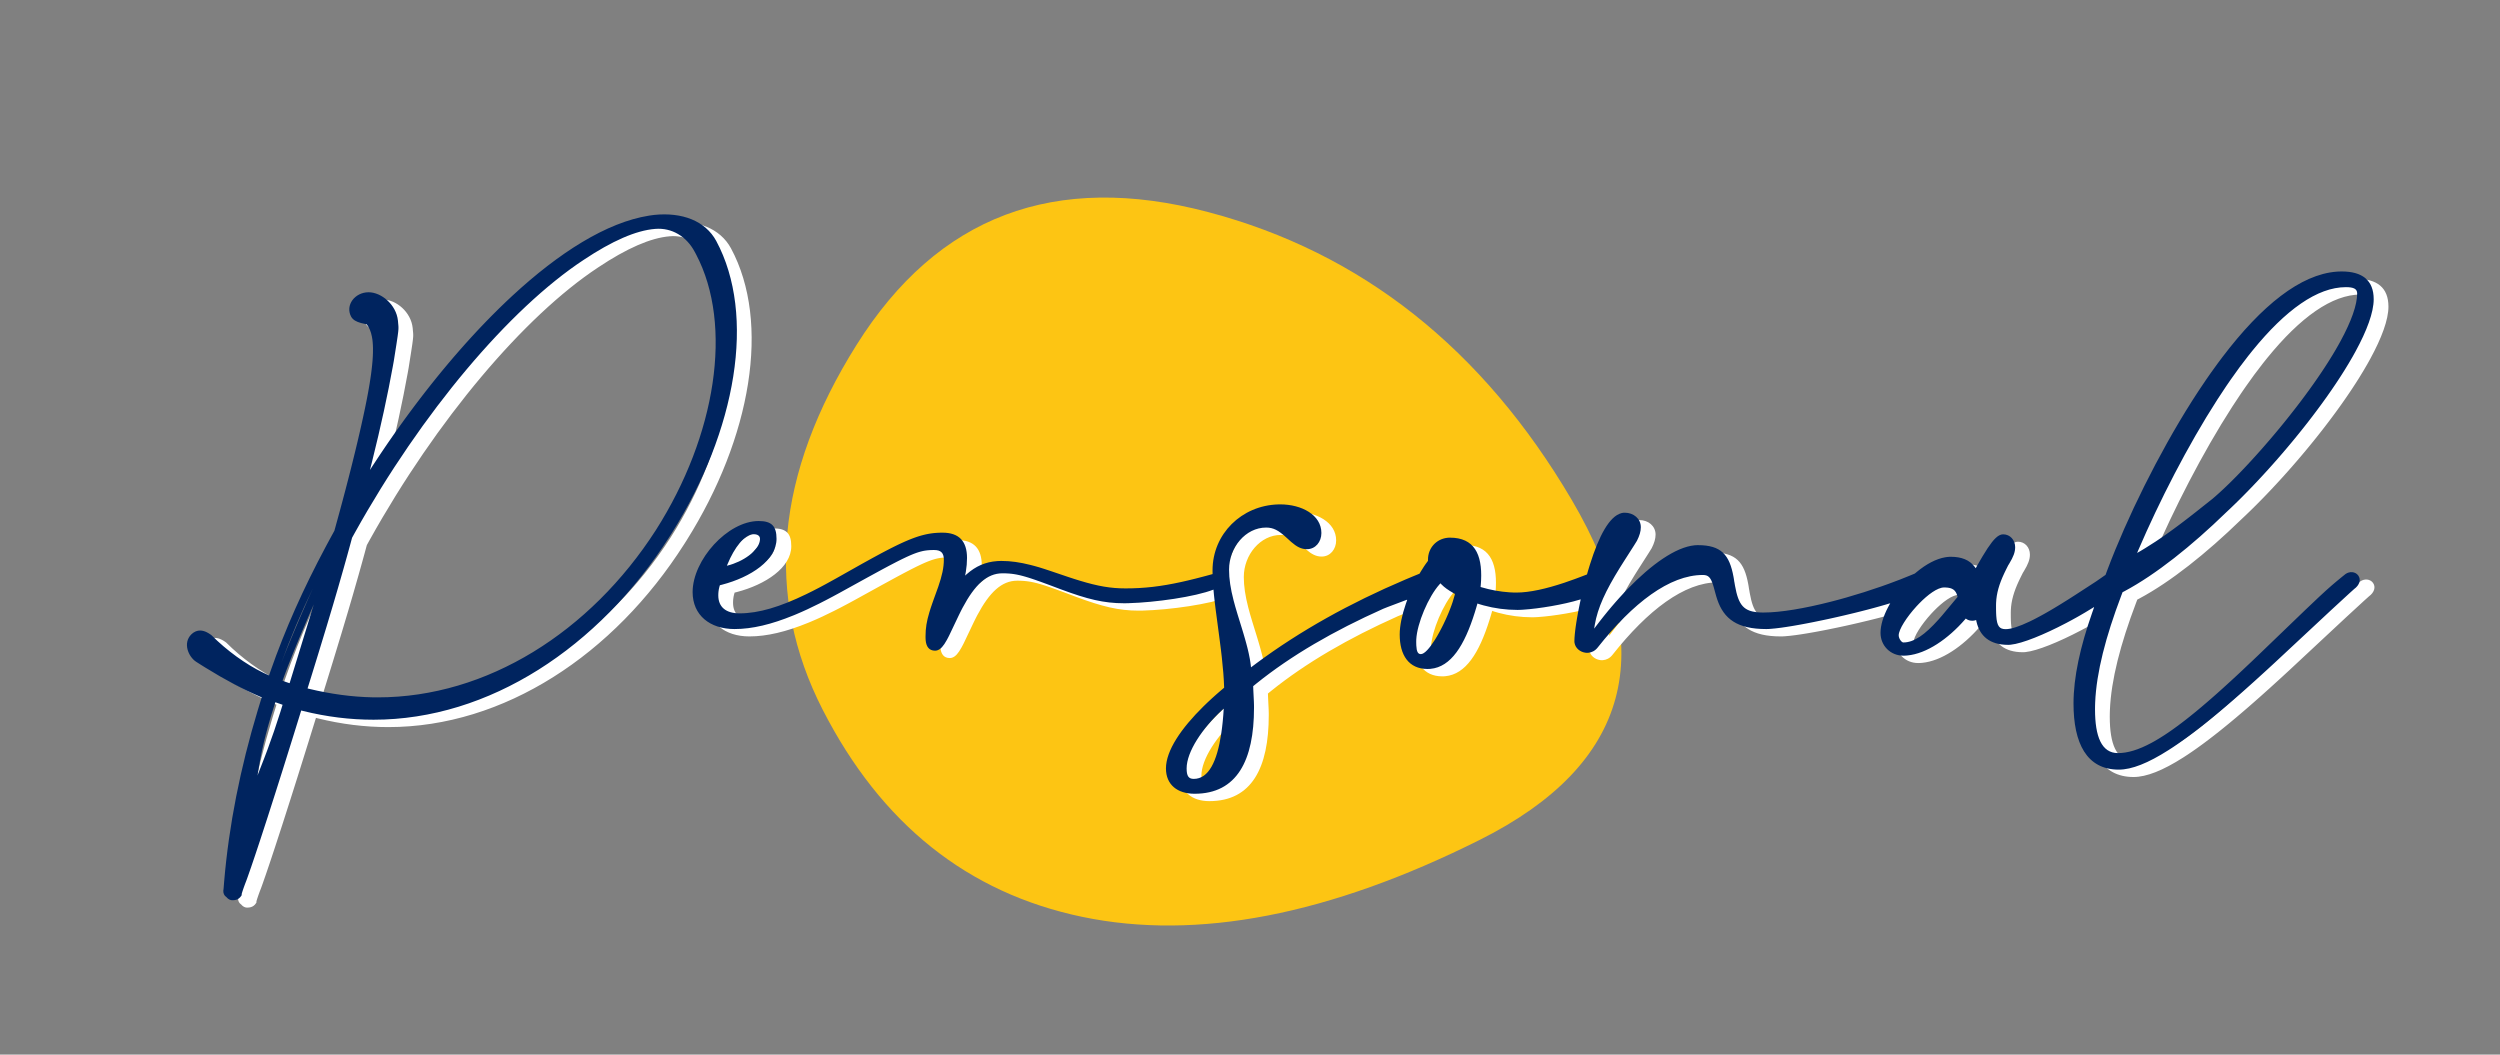 <?xml version="1.0" encoding="UTF-8"?>
<svg width="339px" height="143px" viewBox="0 0 339 143" version="1.1" xmlns="http://www.w3.org/2000/svg" xmlns:xlink="http://www.w3.org/1999/xlink">
    <rect x="0" y="0" width="339" height="143" fill="#808080" stroke="none"/>
    <title>badge-personal</title>
    <g id="badge-personal" stroke="none" stroke-width="1" fill="none" fill-rule="evenodd">
        <path d="M111.555,96.234 C119.477,111.717 131.21,121.081 146.754,124.326 C162.298,127.57 180.264,124.091 200.653,113.888 C221.041,103.684 225.199,88.318 213.127,67.789 C201.055,47.26 184.621,34.25 163.825,28.757 C143.029,23.265 127.138,29.267 116.152,46.764 C105.166,64.261 103.633,80.751 111.555,96.234 Z" id="blob-" fill="#FDC513" fill-rule="nonzero"></path>
        <path d="M90.734,30.142 C94.489,29.754 97.644,30.945 99.122,33.674 C104.543,43.757 101.869,59.342 93.092,73.292 L92.787,73.772 C83.215,88.813 68.311,98.594 52.659,98.594 C49.476,98.594 46.294,98.2 43.112,97.412 L42.844,97.343 L41.873,100.477 L40.378,105.255 L39.376,108.419 L38.264,111.891 L37.267,114.951 L36.606,116.943 L36.072,118.518 L35.614,119.831 L35.414,120.388 L35.223,120.883 L35.055,121.345 L34.919,121.743 L34.85,121.956 L34.786,122.172 L34.773,122.233 L34.773,122.384 L34.689,122.51 C34.519,122.765 34.29,122.928 34.022,123.008 C33.845,123.061 33.713,123.072 33.483,123.072 C33.258,123.072 33.014,122.959 32.823,122.777 L32.732,122.68 L32.706,122.644 L32.671,122.625 C32.409,122.454 32.249,122.106 32.283,121.743 L32.302,121.621 L32.311,121.586 L32.391,120.582 C33.041,112.898 34.577,105.186 36.948,97.323 L37.292,96.199 L37.493,95.559 L37.372,95.509 C34.992,94.498 32.531,93.188 29.84,91.521 L29.215,91.13 L28.581,90.727 C27.542,90.034 26.764,88.202 27.941,87.024 C28.111,86.854 28.296,86.725 28.495,86.638 C29.085,86.38 29.663,86.504 30.254,86.85 L30.355,86.912 L30.553,87.044 L30.678,87.137 C32.764,89.223 35.324,91.083 37.726,92.239 L38.174,92.447 L38.483,92.581 L38.664,92.058 C40.679,86.29 43.121,80.838 46.214,75.05 L46.802,73.96 L47.343,72.973 L48.003,70.569 L48.439,68.954 L48.856,67.379 L49.254,65.847 L49.633,64.357 C49.694,64.113 49.755,63.87 49.815,63.629 L50.166,62.204 L50.497,60.823 L50.808,59.486 C50.858,59.267 50.907,59.05 50.956,58.834 L51.237,57.565 L51.493,56.369 L51.736,55.16 L51.881,54.401 L52.011,53.677 L52.127,52.988 L52.229,52.333 L52.318,51.711 L52.393,51.122 L52.455,50.563 L52.504,50.035 C52.511,49.949 52.518,49.865 52.524,49.782 L52.554,49.297 L52.572,48.841 C52.578,48.619 52.579,48.408 52.576,48.206 L52.563,47.816 L52.539,47.45 L52.504,47.108 C52.497,47.053 52.489,46.999 52.481,46.946 L52.429,46.638 C52.294,45.945 52.069,45.428 51.767,45.034 L51.713,44.968 L51.323,44.886 L51.015,44.816 L50.937,44.796 C50.32,44.627 49.882,44.39 49.626,43.964 C48.767,42.389 50.125,40.63 51.982,40.63 C53.702,40.63 55.737,42.301 55.961,44.482 L55.993,44.861 L56.019,45.139 L56.027,45.264 L56.031,45.364 L56.031,45.522 L56.023,45.7 L55.997,45.99 L55.92,46.595 L55.758,47.675 L55.409,49.893 L55.282,50.606 C54.592,54.435 53.627,58.894 52.459,63.566 L52.164,64.728 L52.528,64.167 L53.212,63.126 C53.326,62.953 53.441,62.78 53.557,62.607 L54.253,61.574 C54.37,61.403 54.487,61.232 54.605,61.061 L55.314,60.038 C55.432,59.868 55.551,59.698 55.671,59.529 L56.391,58.518 C56.512,58.35 56.633,58.182 56.754,58.015 L57.485,57.016 L58.222,56.026 L58.966,55.046 L59.715,54.076 L60.471,53.116 L61.231,52.169 C61.485,51.854 61.741,51.542 61.997,51.232 L62.767,50.309 L63.541,49.398 C63.8,49.097 64.059,48.798 64.32,48.502 L65.101,47.619 C65.363,47.327 65.624,47.038 65.887,46.751 L66.675,45.898 C66.806,45.757 66.938,45.617 67.07,45.478 L67.862,44.649 L68.656,43.837 C69.318,43.167 69.982,42.516 70.647,41.884 L71.446,41.135 C77.837,35.219 84.28,31.154 89.996,30.242 L90.353,30.19 L90.734,30.142 Z M319.538,37.81 C322.307,37.81 323.873,38.984 323.873,41.581 C323.873,43.363 322.946,45.835 321.412,48.65 L321.017,49.361 C320.677,49.959 320.311,50.57 319.924,51.192 L319.448,51.944 L318.952,52.704 C318.868,52.831 318.783,52.959 318.697,53.087 L318.173,53.858 L317.631,54.635 C317.54,54.765 317.447,54.895 317.354,55.025 L316.789,55.809 L316.208,56.595 L315.614,57.383 L315.008,58.172 L314.39,58.959 L313.762,59.745 L313.125,60.528 C313.018,60.658 312.911,60.788 312.803,60.917 L312.154,61.693 L311.499,62.462 L310.839,63.225 L310.174,63.978 L309.507,64.722 L308.837,65.454 L308.167,66.175 L307.497,66.882 L306.829,67.575 L306.163,68.251 L305.501,68.911 C305.391,69.02 305.281,69.127 305.172,69.234 L304.517,69.866 C304.3,70.074 304.084,70.278 303.869,70.478 C299.171,75.042 294.325,78.903 290.099,81.158 L289.819,81.303 L289.64,81.773 C287.532,87.341 286.271,92.182 286.104,96.277 L286.09,96.729 L286.085,97.191 C286.085,100.879 286.972,103.121 289.195,103.121 C290.516,103.121 292.004,102.667 293.755,101.724 L294.238,101.454 C294.647,101.22 295.07,100.959 295.508,100.674 L296.04,100.318 L296.588,99.938 C296.773,99.807 296.96,99.671 297.15,99.532 L297.729,99.101 C297.924,98.953 298.122,98.801 298.323,98.645 L298.935,98.163 L299.563,97.656 C299.669,97.569 299.776,97.481 299.883,97.392 L300.538,96.846 L301.21,96.273 L301.901,95.674 L302.611,95.049 L303.34,94.397 L304.471,93.369 L305.25,92.65 L306.05,91.904 L307.291,90.734 L308.144,89.919 L314.59,83.716 L316.459,81.945 L317.413,81.066 L318.206,80.364 L318.806,79.854 L319.484,79.296 L320.037,78.849 C320.622,78.432 321.391,78.511 321.774,79.03 C322.193,79.6 321.946,80.349 321.224,80.871 L320.559,81.47 L318.094,83.739 L310.462,90.855 L309.344,91.884 L307.781,93.306 L306.476,94.474 L305.631,95.22 L304.805,95.94 L303.999,96.634 L303.211,97.302 L302.443,97.943 C302.316,98.047 302.19,98.151 302.065,98.254 L301.325,98.855 C301.203,98.953 301.082,99.05 300.962,99.146 L300.249,99.709 L299.553,100.244 L298.876,100.754 C298.765,100.836 298.654,100.918 298.544,100.998 L297.893,101.468 L297.26,101.911 L296.644,102.328 L296.044,102.718 C293.285,104.475 291.072,105.362 289.308,105.362 C284.938,105.362 283.168,101.76 283.168,96.402 C283.168,92.814 284.075,88.726 285.702,84.074 L285.963,83.338 L285.928,83.363 L285.945,83.318 L285.804,83.406 C285.454,83.625 285.096,83.842 284.732,84.057 L284.001,84.482 C283.878,84.553 283.755,84.622 283.631,84.692 L282.888,85.102 L282.142,85.5 C279.162,87.062 276.238,88.26 274.647,88.423 L274.466,88.437 L274.305,88.442 C271.786,88.442 270.46,87.23 270.013,85.309 L269.97,85.108 L269.963,85.071 L269.904,85.095 L269.756,85.136 L269.606,85.162 L269.455,85.171 C269.184,85.171 268.959,85.117 268.762,85.009 L268.647,84.938 L268.563,84.873 L268.47,84.983 C266.155,87.648 263.255,89.633 260.639,89.882 L260.36,89.902 L260.092,89.908 C258.35,89.908 256.998,88.556 256.998,86.814 C256.998,85.799 257.364,84.597 258.015,83.351 L258.183,83.038 L258.319,82.801 L258.179,82.848 L258.185,82.837 L257.74,82.971 L256.939,83.202 L256.099,83.435 L255.226,83.668 L254.327,83.899 L253.409,84.128 L252.007,84.463 L251.067,84.679 L250.13,84.888 L249.201,85.087 L247.84,85.367 L246.963,85.538 L246.118,85.696 L245.311,85.838 C245.18,85.86 245.051,85.882 244.924,85.903 L244.186,86.02 L243.503,86.119 C242.958,86.192 242.476,86.246 242.075,86.274 L241.855,86.288 L241.653,86.296 L241.48,86.299 C237.587,86.299 235.753,84.934 234.859,82.293 C234.809,82.144 234.761,81.992 234.712,81.826 L234.558,81.271 L234.4,80.688 L234.288,80.313 C233.954,79.272 233.633,78.967 232.908,78.967 C228.407,78.967 223.452,82.725 218.634,88.818 C218.273,89.269 217.812,89.483 217.354,89.518 L217.202,89.522 L217.078,89.516 L217.067,89.534 L217.066,89.515 L216.951,89.502 C216.253,89.397 215.64,88.894 215.512,88.209 L215.493,88.07 L215.488,87.942 C215.488,87.68 215.507,87.351 215.545,86.969 L215.598,86.487 L215.667,85.959 L215.752,85.39 L215.851,84.787 L215.964,84.154 L216.09,83.496 L216.228,82.82 L216.301,82.476 L216.335,82.32 L216.321,82.326 L216.334,82.27 L216.187,82.317 C213.999,82.989 210.667,83.535 208.561,83.672 L208.181,83.693 L207.868,83.703 L207.753,83.704 C206.216,83.704 204.641,83.494 203.17,83.091 L202.684,82.95 L202.34,82.838 L202.188,83.369 L201.984,84.041 C200.573,88.553 198.748,91.436 195.982,91.694 L195.778,91.708 L195.571,91.713 C193.027,91.713 191.799,89.837 191.799,87.039 C191.799,85.873 192.1,84.425 192.629,82.885 L192.765,82.499 L192.824,82.339 L192.772,82.363 L192.791,82.319 L190.137,83.322 L189.57,83.548 C182.838,86.554 177.071,89.895 172.337,93.713 L171.932,94.043 L171.946,94.48 L172.028,96.163 L172.042,96.652 L172.044,96.966 C172.044,104.111 169.739,108.633 163.987,108.633 C161.653,108.633 160.103,107.407 160.103,105.2 C160.103,102.778 162.172,99.755 165.198,96.777 L165.758,96.236 C165.948,96.056 166.141,95.876 166.338,95.697 L166.936,95.16 L167.55,94.627 L167.992,94.255 L167.989,94.136 C167.951,92.941 167.848,91.649 167.675,90.106 L167.556,89.089 L167.325,87.294 L166.827,83.535 L166.703,82.51 L166.611,81.646 L166.556,81.052 L166.548,80.951 C164.039,81.932 158.668,82.691 155.03,82.792 L154.647,82.8 L154.399,82.802 C151.677,82.802 149.436,82.247 145.85,80.91 L144.348,80.345 L143.142,79.901 L142.361,79.625 L141.891,79.466 L141.457,79.326 L141.053,79.205 L140.676,79.1 L140.322,79.01 C140.264,78.997 140.208,78.984 140.152,78.972 L139.822,78.904 L139.504,78.85 L139.193,78.808 L138.884,78.777 C138.833,78.773 138.781,78.769 138.729,78.766 L138.416,78.749 L138.095,78.742 C138.041,78.741 137.985,78.741 137.93,78.741 C135.818,78.741 134.171,80.326 132.531,83.403 L132.312,83.825 L132.023,84.412 L130.72,87.148 L130.606,87.375 L130.389,87.784 C129.933,88.608 129.559,89.038 129.093,89.185 C128.995,89.215 128.895,89.231 128.793,89.231 C127.967,89.231 127.596,88.661 127.521,87.821 L127.514,87.724 L127.505,87.524 L127.503,87.265 C127.503,86.176 127.652,85.254 128.029,84.004 L128.204,83.446 L128.409,82.84 L128.645,82.176 L129.227,80.563 C129.742,79.07 129.985,77.979 129.985,76.887 C129.985,75.969 129.58,75.583 128.68,75.583 L128.432,75.585 L128.192,75.592 L128.005,75.602 L127.731,75.626 L127.457,75.662 L127.272,75.694 L127.083,75.733 L126.789,75.806 L126.477,75.899 L126.258,75.973 L126.027,76.057 L125.783,76.152 L125.391,76.316 L124.962,76.509 L124.323,76.813 L123.599,77.176 L122.554,77.72 L121.592,78.235 L119.603,79.32 L115.777,81.43 L114.831,81.94 L113.936,82.411 L113.084,82.846 C112.529,83.125 111.998,83.383 111.479,83.624 L110.71,83.972 L109.954,84.298 C109.828,84.351 109.703,84.403 109.577,84.454 C106.62,85.662 104.005,86.299 101.608,86.299 C98.277,86.299 95.919,84.434 95.919,81.287 C95.919,76.93 100.659,71.65 104.879,71.65 C106.622,71.65 107.297,72.325 107.297,74.067 C107.297,76.962 103.812,79.269 99.899,80.287 L99.615,80.357 L99.553,80.561 C99.491,80.783 99.449,81.008 99.425,81.245 L99.407,81.487 L99.401,81.738 C99.401,83.334 100.459,84.171 102.285,84.171 C104.883,84.171 107.776,83.292 111.316,81.576 L112.169,81.154 L113.047,80.702 C113.147,80.649 113.248,80.596 113.35,80.541 L113.981,80.202 L115.37,79.436 L118.884,77.456 L120.244,76.704 L121.469,76.04 L122.036,75.741 L122.833,75.33 L123.331,75.081 L123.805,74.85 L124.257,74.639 L124.688,74.444 C124.758,74.413 124.827,74.383 124.896,74.354 L125.298,74.185 L125.685,74.032 L126.056,73.895 L126.414,73.773 C126.472,73.753 126.531,73.735 126.588,73.717 L126.93,73.616 L127.263,73.528 L127.588,73.453 L127.908,73.39 L128.224,73.338 L128.538,73.297 C128.591,73.291 128.643,73.286 128.695,73.28 L129.009,73.255 L129.485,73.233 L129.808,73.229 C132.056,73.229 133.128,74.402 133.128,76.662 C133.128,77.271 133.074,77.893 132.968,78.532 L132.871,79.051 L133.076,78.866 C134.307,77.779 135.614,77.199 137.214,77.085 L137.538,77.069 L137.817,77.064 C139.049,77.064 140.308,77.247 141.711,77.601 L142.238,77.738 L142.872,77.917 L143.585,78.14 L144.493,78.44 L146.867,79.244 L147.676,79.508 L148.435,79.744 C150.886,80.487 152.601,80.787 154.624,80.787 C157.175,80.787 159.428,80.522 162.214,79.909 L163.113,79.703 C163.419,79.631 163.732,79.554 164.053,79.474 L165.039,79.22 C165.208,79.175 165.379,79.13 165.552,79.084 L166.425,78.845 L166.419,78.354 C166.419,73.393 170.367,69.534 175.333,69.398 L175.605,69.394 C178.475,69.394 181.181,70.802 181.181,73.278 C181.181,74.487 180.377,75.47 179.215,75.47 C178.457,75.47 177.845,75.147 177.078,74.48 L176.41,73.873 C175.365,72.92 174.676,72.537 173.687,72.537 C170.9,72.537 168.66,75.231 168.66,78.241 C168.66,79.503 168.862,80.813 169.267,82.387 L169.499,83.243 L169.82,84.328 L170.409,86.233 L170.626,86.953 L170.819,87.616 L170.99,88.23 L171.14,88.802 C171.163,88.894 171.186,88.985 171.207,89.074 L171.327,89.595 C171.383,89.849 171.431,90.093 171.474,90.331 L171.55,90.802 C171.562,90.88 171.573,90.957 171.583,91.034 L171.611,91.264 L171.636,91.492 L172.368,90.943 C178.302,86.541 185.035,82.789 192.544,79.597 L193.528,79.184 L194.48,78.793 L194.488,78.791 L194.652,78.51 C194.802,78.261 194.952,78.021 195.104,77.795 L195.331,77.464 L195.559,77.153 L195.634,77.054 L195.635,76.887 C195.635,75.302 196.769,74.09 198.265,73.925 L198.439,73.911 L198.616,73.906 C201.873,73.906 203.01,76.106 202.835,79.699 L202.802,80.209 L202.767,80.595 L202.848,80.621 C204.094,80.996 205.419,81.238 206.695,81.32 L207.171,81.343 L207.64,81.351 C208.522,81.351 209.534,81.224 210.657,80.985 C211.739,80.755 212.89,80.429 214.109,80.023 C214.583,79.865 215.051,79.7 215.536,79.522 L216.366,79.212 L217.19,78.896 L217.193,78.89 L217.196,78.889 L217.365,78.305 L217.591,77.565 C218.841,73.579 220.251,71.022 221.85,70.585 L221.992,70.552 L222.128,70.531 L222.304,70.522 C223.513,70.522 224.496,71.326 224.496,72.488 C224.496,73.07 224.314,73.648 223.972,74.328 L223.572,74.972 L222.189,77.137 L221.663,77.971 C219.724,81.098 218.644,83.405 218.246,85.757 L218.198,86.064 L218.174,86.24 L218.407,85.929 C218.578,85.702 218.751,85.475 218.925,85.25 L219.452,84.58 L219.987,83.92 L220.528,83.272 C220.71,83.058 220.893,82.846 221.076,82.637 L221.629,82.016 C221.814,81.812 222,81.61 222.186,81.412 L222.745,80.825 C225.924,77.553 229.202,75.195 231.783,74.943 L232.009,74.927 L232.231,74.921 C235.395,74.921 236.519,76.22 237.067,79.233 L237.11,79.481 L237.185,79.981 L237.18,79.91 L237.265,80.412 C237.744,83.064 238.422,83.957 240.713,84.05 L240.926,84.056 L241.142,84.058 C243.463,84.058 246.736,83.492 250.23,82.6 L251.284,82.323 L252.347,82.028 C253.946,81.573 255.56,81.061 257.122,80.515 L258.156,80.146 C259.18,79.773 260.174,79.387 261.119,78.994 L261.656,78.769 L261.675,78.754 L261.881,78.582 C263.191,77.491 264.533,76.778 265.78,76.566 L266.046,76.528 L266.309,76.506 L266.522,76.5 C268.001,76.5 269.055,76.934 269.763,77.851 L269.892,78.028 L269.905,78.049 L270.431,77.128 L270.83,76.445 C271.075,76.032 271.303,75.668 271.52,75.341 C272.346,74.102 272.971,73.455 273.628,73.455 C274.576,73.455 275.256,74.232 275.256,75.195 C275.256,75.875 275.012,76.506 274.449,77.436 L274.301,77.675 L274.035,78.207 L273.843,78.6 C273.814,78.662 273.785,78.722 273.757,78.782 C273.093,80.204 272.722,81.441 272.669,82.759 L272.662,83.091 L272.664,83.698 L272.674,84.126 L272.693,84.508 C272.785,85.89 273.106,86.314 273.967,86.314 C274.702,86.314 275.796,85.957 277.201,85.287 L277.742,85.021 C277.835,84.974 277.928,84.927 278.023,84.877 L278.607,84.568 L279.219,84.231 C279.323,84.173 279.429,84.113 279.535,84.052 L280.187,83.674 L280.6,83.429 L281.456,82.909 L282.525,82.241 L283.518,81.605 L286.201,79.862 L287.461,78.988 L287.51,78.955 L287.773,78.249 C290.407,71.252 294.664,62.592 299.194,55.447 L299.699,54.66 L300.205,53.886 C300.522,53.406 300.838,52.936 301.155,52.476 L301.787,51.569 C302.103,51.121 302.419,50.684 302.735,50.256 L303.365,49.414 C308.721,42.367 313.969,38.214 318.834,37.837 L319.12,37.82 L319.538,37.81 Z M167.939,97.086 L167.718,97.288 C165.042,99.76 162.907,102.923 162.907,105.2 C162.907,106.226 163.169,106.618 163.874,106.618 C165.892,106.618 167.032,104.262 167.599,100.481 L167.681,99.888 C167.694,99.788 167.707,99.686 167.719,99.584 L167.789,98.958 C167.799,98.852 167.81,98.746 167.82,98.638 L167.877,97.982 L167.939,97.086 Z M39.493,96.276 L39.336,96.226 L39.144,96.828 L38.834,97.82 C38.785,97.981 38.737,98.139 38.691,98.295 L38.424,99.205 C38.382,99.353 38.341,99.499 38.301,99.644 L38.072,100.494 L37.864,101.316 C37.831,101.451 37.798,101.585 37.767,101.719 L37.586,102.517 C37.557,102.649 37.529,102.781 37.501,102.913 C37.348,103.644 37.208,104.39 37.068,105.217 L36.914,106.162 L37.808,103.871 L38.181,102.886 L38.302,102.562 C38.89,100.974 39.445,99.36 40.017,97.545 L40.318,96.57 L40.176,96.515 C39.961,96.434 39.721,96.35 39.493,96.276 Z M90.826,32.04 C88.23,32.248 84.989,33.676 81.134,36.246 C71.08,42.873 59.212,56.896 50.119,73.236 L49.741,73.919 L49.477,74.894 L49.044,76.466 L48.601,78.047 L47.83,80.739 L47.174,82.979 L46.29,85.938 L45.113,89.803 L44.244,92.62 L43.705,94.352 L43.935,94.41 C46.884,95.12 49.749,95.502 52.53,95.557 L53.223,95.563 C68.019,95.563 82.035,86.716 90.928,72.896 C99.125,60.031 101.428,45.092 96.396,35.507 L96.209,35.159 C95.106,33.063 93.092,31.843 90.826,32.04 Z M43.89,85.117 L44.546,82.965 L43.832,84.6 L43.184,86.108 L42.564,87.576 L42.171,88.524 L41.617,89.887 L41.112,91.164 L40.807,91.959 L40.529,92.704 L40.312,93.306 L40.439,93.356 L40.892,93.518 C40.969,93.545 41.046,93.571 41.122,93.595 L41.271,93.642 L43.89,85.117 Z M44.424,80.78 C42.799,84.162 41.385,87.494 40.133,90.919 L40.539,89.887 L40.979,88.795 L41.449,87.652 L41.944,86.469 L42.461,85.254 L42.995,84.015 L43.543,82.764 C43.635,82.555 43.727,82.346 43.82,82.136 L44.424,80.78 Z M197.327,80.098 L197.205,80.229 C195.685,81.92 194.158,85.542 194.047,87.698 L194.04,87.94 L194.041,88.172 L194.051,88.53 C194.093,89.361 194.269,89.698 194.668,89.698 C195.149,89.698 195.845,88.91 196.559,87.778 L196.811,87.365 C196.853,87.294 196.895,87.222 196.937,87.149 L197.188,86.702 L197.435,86.236 L197.677,85.758 C197.717,85.677 197.756,85.596 197.795,85.515 L198.025,85.024 C198.063,84.942 198.1,84.86 198.136,84.778 L198.35,84.285 C198.385,84.204 198.419,84.122 198.452,84.04 L198.645,83.556 L198.822,83.081 L198.981,82.622 C199.08,82.322 199.166,82.034 199.236,81.765 L199.291,81.541 L199.116,81.442 C198.354,81.001 197.876,80.666 197.466,80.247 L197.327,80.098 Z M265.62,80.659 C264.723,80.659 263.408,81.633 262.223,82.852 L261.872,83.224 C260.545,84.675 259.464,86.353 259.464,87.152 C259.464,87.598 259.855,88.119 260.092,88.119 C261.531,88.119 262.997,87.091 264.86,85.015 L265.334,84.475 L267.449,81.942 L267.428,81.853 C267.21,81.025 266.779,80.696 265.798,80.662 L265.62,80.659 Z M198.391,75.485 C200.125,75.485 200.765,76.926 200.797,79.124 L200.799,79.354 L200.695,79.82 L200.695,80.98 L199.375,80.099 L199.293,80.042 C198.63,79.581 198.185,79.182 197.915,78.73 L197.831,78.577 L197.607,78.13 L198.054,77.907 C198.307,77.78 198.455,77.522 198.455,77.226 C198.455,76.903 198.213,76.648 197.917,76.604 L197.827,76.598 L197.729,75.608 L198.293,75.495 L198.391,75.485 Z M104.203,73.439 C102.955,73.439 101.578,75.263 100.656,77.497 L100.569,77.711 L100.622,77.7 C102.75,77.179 104.907,75.68 105.049,74.218 L105.056,74.067 C105.056,73.671 104.736,73.439 104.203,73.439 Z M320.102,39.938 C316.229,39.938 311.938,43.009 307.443,48.533 L306.855,49.268 C306.07,50.265 305.279,51.336 304.484,52.478 L303.886,53.347 C303.487,53.935 303.087,54.54 302.686,55.162 C298.635,61.447 294.77,69.044 291.972,75.556 L291.791,75.982 L292.215,75.737 L292.9,75.326 C293.357,75.047 293.816,74.755 294.282,74.447 L294.987,73.972 C295.225,73.81 295.465,73.643 295.709,73.471 L296.45,72.94 C296.576,72.849 296.702,72.757 296.83,72.663 L297.611,72.082 C297.744,71.982 297.878,71.881 298.013,71.778 L298.844,71.141 L299.713,70.463 L301.08,69.379 C301.358,69.173 301.658,68.935 301.978,68.667 L302.472,68.243 L302.993,67.777 C303.171,67.615 303.353,67.447 303.539,67.272 L304.108,66.728 L304.696,66.15 L305.303,65.539 L305.925,64.897 L306.56,64.227 L307.207,63.531 L307.863,62.812 L308.525,62.072 L309.192,61.312 L309.861,60.536 L310.53,59.745 L311.197,58.943 C311.308,58.808 311.418,58.673 311.529,58.538 L312.187,57.722 L312.763,56.995 L313.381,56.202 L313.981,55.416 L314.562,54.639 C314.752,54.382 314.939,54.126 315.123,53.873 L315.666,53.116 C315.843,52.865 316.017,52.617 316.187,52.37 L316.689,51.636 L317.169,50.914 L317.627,50.206 C317.702,50.089 317.776,49.972 317.848,49.856 L318.273,49.168 C318.411,48.941 318.545,48.717 318.676,48.495 L319.054,47.837 L319.409,47.195 C320.838,44.554 321.632,42.347 321.632,40.791 C321.632,40.179 321.167,39.938 320.102,39.938 Z" id="Personal" fill="#FFFFFF" fill-rule="nonzero"></path>
        <path d="M88.734,29.142 C92.489,28.754 95.644,29.945 97.122,32.674 C102.543,42.757 99.869,58.342 91.092,72.292 L90.787,72.772 C81.215,87.813 66.311,97.594 50.659,97.594 C47.476,97.594 44.294,97.2 41.112,96.412 L40.844,96.343 L39.873,99.477 L38.378,104.255 L37.376,107.419 L36.264,110.891 L35.267,113.951 L34.606,115.943 L34.072,117.518 L33.614,118.831 L33.414,119.388 L33.223,119.883 L33.055,120.345 L32.919,120.743 L32.85,120.956 L32.786,121.172 L32.773,121.233 L32.773,121.384 L32.689,121.51 C32.519,121.765 32.29,121.928 32.022,122.008 C31.845,122.061 31.713,122.072 31.483,122.072 C31.258,122.072 31.014,121.959 30.823,121.777 L30.732,121.68 L30.706,121.644 L30.671,121.625 C30.409,121.454 30.249,121.106 30.283,120.743 L30.302,120.621 L30.311,120.586 L30.391,119.582 C31.041,111.898 32.577,104.186 34.948,96.323 L35.292,95.199 L35.493,94.559 L35.372,94.509 C32.992,93.498 30.531,92.188 27.84,90.521 L27.215,90.13 L26.581,89.727 C25.542,89.034 24.764,87.202 25.941,86.024 C26.111,85.854 26.296,85.725 26.495,85.638 C27.085,85.38 27.663,85.504 28.254,85.85 L28.355,85.912 L28.553,86.044 L28.678,86.137 C30.764,88.223 33.324,90.083 35.726,91.239 L36.174,91.447 L36.483,91.581 L36.664,91.058 C38.679,85.29 41.121,79.838 44.214,74.05 L44.802,72.96 L45.343,71.973 L46.003,69.569 L46.439,67.954 L46.856,66.379 L47.254,64.847 L47.633,63.357 C47.694,63.113 47.755,62.87 47.815,62.629 L48.166,61.204 L48.497,59.823 L48.808,58.486 C48.858,58.267 48.907,58.05 48.956,57.834 L49.237,56.565 L49.493,55.369 L49.736,54.16 L49.881,53.401 L50.011,52.677 L50.127,51.988 L50.229,51.333 L50.318,50.711 L50.393,50.122 L50.455,49.563 L50.504,49.035 C50.511,48.949 50.518,48.865 50.524,48.782 L50.554,48.297 L50.572,47.841 C50.578,47.619 50.579,47.408 50.576,47.206 L50.563,46.816 L50.539,46.45 L50.504,46.108 C50.497,46.053 50.489,45.999 50.481,45.946 L50.429,45.638 C50.294,44.945 50.069,44.428 49.767,44.034 L49.713,43.968 L49.323,43.886 L49.015,43.816 L48.937,43.796 C48.32,43.627 47.882,43.39 47.626,42.964 C46.767,41.389 48.125,39.63 49.982,39.63 C51.702,39.63 53.737,41.301 53.961,43.482 L53.993,43.861 L54.019,44.139 L54.027,44.264 L54.031,44.364 L54.031,44.522 L54.023,44.7 L53.997,44.99 L53.92,45.595 L53.758,46.675 L53.409,48.893 L53.282,49.606 C52.592,53.435 51.627,57.894 50.459,62.566 L50.164,63.728 L50.528,63.167 L51.212,62.126 C51.326,61.953 51.441,61.78 51.557,61.607 L52.253,60.574 C52.37,60.403 52.487,60.232 52.605,60.061 L53.314,59.038 C53.432,58.868 53.551,58.698 53.671,58.529 L54.391,57.518 C54.512,57.35 54.633,57.182 54.754,57.015 L55.485,56.016 L56.222,55.026 L56.966,54.046 L57.715,53.076 L58.471,52.116 L59.231,51.169 C59.485,50.854 59.741,50.542 59.997,50.232 L60.767,49.309 L61.541,48.398 C61.8,48.097 62.059,47.798 62.32,47.502 L63.101,46.619 C63.363,46.327 63.624,46.038 63.887,45.751 L64.675,44.898 C64.806,44.757 64.938,44.617 65.07,44.478 L65.862,43.649 L66.656,42.837 C67.318,42.167 67.982,41.516 68.647,40.884 L69.446,40.135 C75.837,34.219 82.28,30.154 87.996,29.242 L88.353,29.19 L88.734,29.142 Z M317.538,36.81 C320.307,36.81 321.873,37.984 321.873,40.581 C321.873,42.363 320.946,44.835 319.412,47.65 L319.017,48.361 C318.677,48.959 318.311,49.57 317.924,50.192 L317.448,50.944 L316.952,51.704 C316.868,51.831 316.783,51.959 316.697,52.087 L316.173,52.858 L315.631,53.635 C315.54,53.765 315.447,53.895 315.354,54.025 L314.789,54.809 L314.208,55.595 L313.614,56.383 L313.008,57.172 L312.39,57.959 L311.762,58.745 L311.125,59.528 C311.018,59.658 310.911,59.788 310.803,59.917 L310.154,60.693 L309.499,61.462 L308.839,62.225 L308.174,62.978 L307.507,63.722 L306.837,64.454 L306.167,65.175 L305.497,65.882 L304.829,66.575 L304.163,67.251 L303.501,67.911 C303.391,68.02 303.281,68.127 303.172,68.234 L302.517,68.866 C302.3,69.074 302.084,69.278 301.869,69.478 C297.171,74.042 292.325,77.903 288.099,80.158 L287.819,80.303 L287.64,80.773 C285.532,86.341 284.271,91.182 284.104,95.277 L284.09,95.729 L284.085,96.191 C284.085,99.879 284.972,102.121 287.195,102.121 C288.516,102.121 290.004,101.667 291.755,100.724 L292.238,100.454 C292.647,100.22 293.07,99.959 293.508,99.674 L294.04,99.318 L294.588,98.938 C294.773,98.807 294.96,98.671 295.15,98.532 L295.729,98.101 C295.924,97.953 296.122,97.801 296.323,97.645 L296.935,97.163 L297.563,96.656 C297.669,96.569 297.776,96.481 297.883,96.392 L298.538,95.846 L299.21,95.273 L299.901,94.674 L300.611,94.049 L301.34,93.397 L302.471,92.369 L303.25,91.65 L304.05,90.904 L305.291,89.734 L306.144,88.919 L312.59,82.716 L314.459,80.945 L315.413,80.066 L316.206,79.364 L316.806,78.854 L317.484,78.296 L318.037,77.849 C318.622,77.432 319.391,77.511 319.774,78.03 C320.193,78.6 319.946,79.349 319.224,79.871 L318.559,80.47 L316.094,82.739 L308.462,89.855 L307.344,90.884 L305.781,92.306 L304.476,93.474 L303.631,94.22 L302.805,94.94 L301.999,95.634 L301.211,96.302 L300.443,96.943 C300.316,97.047 300.19,97.151 300.065,97.254 L299.325,97.855 C299.203,97.953 299.082,98.05 298.962,98.146 L298.249,98.709 L297.553,99.244 L296.876,99.754 C296.765,99.836 296.654,99.918 296.544,99.998 L295.893,100.468 L295.26,100.911 L294.644,101.328 L294.044,101.718 C291.285,103.475 289.072,104.362 287.308,104.362 C282.938,104.362 281.168,100.76 281.168,95.402 C281.168,91.814 282.075,87.726 283.702,83.074 L283.963,82.338 L283.928,82.363 L283.945,82.318 L283.804,82.406 C283.454,82.625 283.096,82.842 282.732,83.057 L282.001,83.482 C281.878,83.553 281.755,83.622 281.631,83.692 L280.888,84.102 L280.142,84.5 C277.162,86.062 274.238,87.26 272.647,87.423 L272.466,87.437 L272.305,87.442 C269.786,87.442 268.46,86.23 268.013,84.309 L267.97,84.108 L267.963,84.071 L267.904,84.095 L267.756,84.136 L267.606,84.162 L267.455,84.171 C267.184,84.171 266.959,84.117 266.762,84.009 L266.647,83.938 L266.563,83.873 L266.47,83.983 C264.155,86.648 261.255,88.633 258.639,88.882 L258.36,88.902 L258.092,88.908 C256.35,88.908 254.998,87.556 254.998,85.814 C254.998,84.799 255.364,83.597 256.015,82.351 L256.183,82.038 L256.319,81.801 L256.179,81.848 L256.185,81.837 L255.74,81.971 L254.939,82.202 L254.099,82.435 L253.226,82.668 L252.327,82.899 L251.409,83.128 L250.007,83.463 L249.067,83.679 L248.13,83.888 L247.201,84.087 L245.84,84.367 L244.963,84.538 L244.118,84.696 L243.311,84.838 C243.18,84.86 243.051,84.882 242.924,84.903 L242.186,85.02 L241.503,85.119 C240.958,85.192 240.476,85.246 240.075,85.274 L239.855,85.288 L239.653,85.296 L239.48,85.299 C235.587,85.299 233.753,83.934 232.859,81.293 C232.809,81.144 232.761,80.992 232.712,80.826 L232.558,80.271 L232.4,79.688 L232.288,79.313 C231.954,78.272 231.633,77.967 230.908,77.967 C226.407,77.967 221.452,81.725 216.634,87.818 C216.273,88.269 215.812,88.483 215.354,88.518 L215.202,88.522 L215.078,88.516 L215.067,88.534 L215.066,88.515 L214.951,88.502 C214.253,88.397 213.64,87.894 213.512,87.209 L213.493,87.07 L213.488,86.942 C213.488,86.68 213.507,86.351 213.545,85.969 L213.598,85.487 L213.667,84.959 L213.752,84.39 L213.851,83.787 L213.964,83.154 L214.09,82.496 L214.228,81.82 L214.301,81.476 L214.335,81.32 L214.321,81.326 L214.334,81.27 L214.187,81.317 C211.999,81.989 208.667,82.535 206.561,82.672 L206.181,82.693 L205.868,82.703 L205.753,82.704 C204.216,82.704 202.641,82.494 201.17,82.091 L200.684,81.95 L200.34,81.838 L200.188,82.369 L199.984,83.041 C198.573,87.553 196.748,90.436 193.982,90.694 L193.778,90.708 L193.571,90.713 C191.027,90.713 189.799,88.837 189.799,86.039 C189.799,84.873 190.1,83.425 190.629,81.885 L190.765,81.499 L190.824,81.339 L190.772,81.363 L190.791,81.319 L188.137,82.322 L187.57,82.548 C180.838,85.554 175.071,88.895 170.337,92.713 L169.932,93.043 L169.946,93.48 L170.028,95.163 L170.042,95.652 L170.044,95.966 C170.044,103.111 167.739,107.633 161.987,107.633 C159.653,107.633 158.103,106.407 158.103,104.2 C158.103,101.778 160.172,98.755 163.198,95.777 L163.758,95.236 C163.948,95.056 164.141,94.876 164.338,94.697 L164.936,94.16 L165.55,93.627 L165.992,93.255 L165.989,93.136 C165.951,91.941 165.848,90.649 165.675,89.106 L165.556,88.089 L165.325,86.294 L164.827,82.535 L164.703,81.51 L164.611,80.646 L164.556,80.052 L164.548,79.951 C162.039,80.932 156.668,81.691 153.03,81.792 L152.647,81.8 L152.399,81.802 C149.677,81.802 147.436,81.247 143.85,79.91 L142.348,79.345 L141.142,78.901 L140.361,78.625 L139.891,78.466 L139.457,78.326 L139.053,78.205 L138.676,78.1 L138.322,78.01 C138.264,77.997 138.208,77.984 138.152,77.972 L137.822,77.904 L137.504,77.85 L137.193,77.808 L136.884,77.777 C136.833,77.773 136.781,77.769 136.729,77.766 L136.416,77.749 L136.095,77.742 C136.041,77.741 135.985,77.741 135.93,77.741 C133.818,77.741 132.171,79.326 130.531,82.403 L130.312,82.825 L130.023,83.412 L128.72,86.148 L128.606,86.375 L128.389,86.784 C127.933,87.608 127.559,88.038 127.093,88.185 C126.995,88.215 126.895,88.231 126.793,88.231 C125.967,88.231 125.596,87.661 125.521,86.821 L125.514,86.724 L125.505,86.524 L125.503,86.265 C125.503,85.176 125.652,84.254 126.029,83.004 L126.204,82.446 L126.409,81.84 L126.645,81.176 L127.227,79.563 C127.742,78.07 127.985,76.979 127.985,75.887 C127.985,74.969 127.58,74.583 126.68,74.583 L126.432,74.585 L126.192,74.592 L126.005,74.602 L125.731,74.626 L125.457,74.662 L125.272,74.694 L125.083,74.733 L124.789,74.806 L124.477,74.899 L124.258,74.973 L124.027,75.057 L123.783,75.152 L123.391,75.316 L122.962,75.509 L122.323,75.813 L121.599,76.176 L120.554,76.72 L119.592,77.235 L117.603,78.32 L113.777,80.43 L112.831,80.94 L111.936,81.411 L111.084,81.846 C110.529,82.125 109.998,82.383 109.479,82.624 L108.71,82.972 L107.954,83.298 C107.828,83.351 107.703,83.403 107.577,83.454 C104.62,84.662 102.005,85.299 99.608,85.299 C96.277,85.299 93.919,83.434 93.919,80.287 C93.919,75.93 98.659,70.65 102.879,70.65 C104.622,70.65 105.297,71.325 105.297,73.067 C105.297,75.962 101.812,78.269 97.899,79.287 L97.615,79.357 L97.553,79.561 C97.491,79.783 97.449,80.008 97.425,80.245 L97.407,80.487 L97.401,80.738 C97.401,82.334 98.459,83.171 100.285,83.171 C102.883,83.171 105.776,82.292 109.316,80.576 L110.169,80.154 L111.047,79.702 C111.147,79.649 111.248,79.596 111.35,79.541 L111.981,79.202 L113.37,78.436 L116.884,76.456 L118.244,75.704 L119.469,75.04 L120.036,74.741 L120.833,74.33 L121.331,74.081 L121.805,73.85 L122.257,73.639 L122.688,73.444 C122.758,73.413 122.827,73.383 122.896,73.354 L123.298,73.185 L123.685,73.032 L124.056,72.895 L124.414,72.773 C124.472,72.753 124.531,72.735 124.588,72.717 L124.93,72.616 L125.263,72.528 L125.588,72.453 L125.908,72.39 L126.224,72.338 L126.538,72.297 C126.591,72.291 126.643,72.286 126.695,72.28 L127.009,72.255 L127.485,72.233 L127.808,72.229 C130.056,72.229 131.128,73.402 131.128,75.662 C131.128,76.271 131.074,76.893 130.968,77.532 L130.871,78.051 L131.076,77.866 C132.307,76.779 133.614,76.199 135.214,76.085 L135.538,76.069 L135.817,76.064 C137.049,76.064 138.308,76.247 139.711,76.601 L140.238,76.738 L140.872,76.917 L141.585,77.14 L142.493,77.44 L144.867,78.244 L145.676,78.508 L146.435,78.744 C148.886,79.487 150.601,79.787 152.624,79.787 C155.175,79.787 157.428,79.522 160.214,78.909 L161.113,78.703 C161.419,78.631 161.732,78.554 162.053,78.474 L163.039,78.22 C163.208,78.175 163.379,78.13 163.552,78.084 L164.425,77.845 L164.419,77.354 C164.419,72.393 168.367,68.534 173.333,68.398 L173.605,68.394 C176.475,68.394 179.181,69.802 179.181,72.278 C179.181,73.487 178.377,74.47 177.215,74.47 C176.457,74.47 175.845,74.147 175.078,73.48 L174.41,72.873 C173.365,71.92 172.676,71.537 171.687,71.537 C168.9,71.537 166.66,74.231 166.66,77.241 C166.66,78.503 166.862,79.813 167.267,81.387 L167.499,82.243 L167.82,83.328 L168.409,85.233 L168.626,85.953 L168.819,86.616 L168.99,87.23 L169.14,87.802 C169.163,87.894 169.186,87.985 169.207,88.074 L169.327,88.595 C169.383,88.849 169.431,89.093 169.474,89.331 L169.55,89.802 C169.562,89.88 169.573,89.957 169.583,90.034 L169.611,90.264 L169.636,90.492 L170.368,89.943 C176.302,85.541 183.035,81.789 190.544,78.597 L191.528,78.184 L192.48,77.793 L192.488,77.791 L192.652,77.51 C192.802,77.261 192.952,77.021 193.104,76.795 L193.331,76.464 L193.559,76.153 L193.634,76.054 L193.635,75.887 C193.635,74.302 194.769,73.09 196.265,72.925 L196.439,72.911 L196.616,72.906 C199.873,72.906 201.01,75.106 200.835,78.699 L200.802,79.209 L200.767,79.595 L200.848,79.621 C202.094,79.996 203.419,80.238 204.695,80.32 L205.171,80.343 L205.64,80.351 C206.522,80.351 207.534,80.224 208.657,79.985 C209.739,79.755 210.89,79.429 212.109,79.023 C212.583,78.865 213.051,78.7 213.536,78.522 L214.366,78.212 L215.19,77.896 L215.193,77.89 L215.196,77.889 L215.365,77.305 L215.591,76.565 C216.841,72.579 218.251,70.022 219.85,69.585 L219.992,69.552 L220.128,69.531 L220.304,69.522 C221.513,69.522 222.496,70.326 222.496,71.488 C222.496,72.07 222.314,72.648 221.972,73.328 L221.572,73.972 L220.189,76.137 L219.663,76.971 C217.724,80.098 216.644,82.405 216.246,84.757 L216.198,85.064 L216.174,85.24 L216.407,84.929 C216.578,84.702 216.751,84.475 216.925,84.25 L217.452,83.58 L217.987,82.92 L218.528,82.272 C218.71,82.058 218.893,81.846 219.076,81.637 L219.629,81.016 C219.814,80.812 220,80.61 220.186,80.412 L220.745,79.825 C223.924,76.553 227.202,74.195 229.783,73.943 L230.009,73.927 L230.231,73.921 C233.395,73.921 234.519,75.22 235.067,78.233 L235.11,78.481 L235.185,78.981 L235.18,78.91 L235.265,79.412 C235.744,82.064 236.422,82.957 238.713,83.05 L238.926,83.056 L239.142,83.058 C241.463,83.058 244.736,82.492 248.23,81.6 L249.284,81.323 L250.347,81.028 C251.946,80.573 253.56,80.061 255.122,79.515 L256.156,79.146 C257.18,78.773 258.174,78.387 259.119,77.994 L259.656,77.769 L259.675,77.754 L259.881,77.582 C261.191,76.491 262.533,75.778 263.78,75.566 L264.046,75.528 L264.309,75.506 L264.522,75.5 C266.001,75.5 267.055,75.934 267.763,76.851 L267.892,77.028 L267.905,77.049 L268.431,76.128 L268.83,75.445 C269.075,75.032 269.303,74.668 269.52,74.341 C270.346,73.102 270.971,72.455 271.628,72.455 C272.576,72.455 273.256,73.232 273.256,74.195 C273.256,74.875 273.012,75.506 272.449,76.436 L272.301,76.675 L272.035,77.207 L271.843,77.6 C271.814,77.662 271.785,77.722 271.757,77.782 C271.093,79.204 270.722,80.441 270.669,81.759 L270.662,82.091 L270.664,82.698 L270.674,83.126 L270.693,83.508 C270.785,84.89 271.106,85.314 271.967,85.314 C272.702,85.314 273.796,84.957 275.201,84.287 L275.742,84.021 C275.835,83.974 275.928,83.927 276.023,83.877 L276.607,83.568 L277.219,83.231 C277.323,83.173 277.429,83.113 277.535,83.052 L278.187,82.674 L278.6,82.429 L279.456,81.909 L280.525,81.241 L281.518,80.605 L284.201,78.862 L285.461,77.988 L285.51,77.955 L285.773,77.249 C288.407,70.252 292.664,61.592 297.194,54.447 L297.699,53.66 L298.205,52.886 C298.522,52.406 298.838,51.936 299.155,51.476 L299.787,50.569 C300.103,50.121 300.419,49.684 300.735,49.256 L301.365,48.414 C306.721,41.367 311.969,37.214 316.834,36.837 L317.12,36.82 L317.538,36.81 Z M165.939,96.086 L165.718,96.288 C163.042,98.76 160.907,101.923 160.907,104.2 C160.907,105.226 161.169,105.618 161.874,105.618 C163.892,105.618 165.032,103.262 165.599,99.481 L165.681,98.888 C165.694,98.788 165.707,98.686 165.719,98.584 L165.789,97.958 C165.799,97.852 165.81,97.746 165.82,97.638 L165.877,96.982 L165.939,96.086 Z M37.493,95.276 L37.336,95.226 L37.144,95.828 L36.834,96.82 C36.785,96.981 36.737,97.139 36.691,97.295 L36.424,98.205 C36.382,98.353 36.341,98.499 36.301,98.644 L36.072,99.494 L35.864,100.316 C35.831,100.451 35.798,100.585 35.767,100.719 L35.586,101.517 C35.557,101.649 35.529,101.781 35.501,101.913 C35.348,102.644 35.208,103.39 35.068,104.217 L34.914,105.162 L35.808,102.871 L36.181,101.886 L36.302,101.562 C36.89,99.974 37.445,98.36 38.017,96.545 L38.318,95.57 L38.176,95.515 C37.961,95.434 37.721,95.35 37.493,95.276 Z M88.826,31.04 C86.23,31.248 82.989,32.676 79.134,35.246 C69.08,41.873 57.212,55.896 48.119,72.236 L47.741,72.919 L47.477,73.894 L47.044,75.466 L46.601,77.047 L45.83,79.739 L45.174,81.979 L44.29,84.938 L43.113,88.803 L42.244,91.62 L41.705,93.352 L41.935,93.41 C44.884,94.12 47.749,94.502 50.53,94.557 L51.223,94.563 C66.019,94.563 80.035,85.716 88.928,71.896 C97.125,59.031 99.428,44.092 94.396,34.507 L94.209,34.159 C93.106,32.063 91.092,30.843 88.826,31.04 Z M41.89,84.117 L42.546,81.965 L41.832,83.6 L41.184,85.108 L40.564,86.576 L40.171,87.524 L39.617,88.887 L39.112,90.164 L38.807,90.959 L38.529,91.704 L38.312,92.306 L38.439,92.356 L38.892,92.518 C38.969,92.545 39.046,92.571 39.122,92.595 L39.271,92.642 L41.89,84.117 Z M42.424,79.78 C40.799,83.162 39.385,86.494 38.133,89.919 L38.539,88.887 L38.979,87.795 L39.449,86.652 L39.944,85.469 L40.461,84.254 L40.995,83.015 L41.543,81.764 C41.635,81.555 41.727,81.346 41.82,81.136 L42.424,79.78 Z M195.327,79.098 L195.205,79.229 C193.685,80.92 192.158,84.542 192.047,86.698 L192.04,86.94 L192.041,87.172 L192.051,87.53 C192.093,88.361 192.269,88.698 192.668,88.698 C193.149,88.698 193.845,87.91 194.559,86.778 L194.811,86.365 C194.853,86.294 194.895,86.222 194.937,86.149 L195.188,85.702 L195.435,85.236 L195.677,84.758 C195.717,84.677 195.756,84.596 195.795,84.515 L196.025,84.024 C196.063,83.942 196.1,83.86 196.136,83.778 L196.35,83.285 C196.385,83.204 196.419,83.122 196.452,83.04 L196.645,82.556 L196.822,82.081 L196.981,81.622 C197.08,81.322 197.166,81.034 197.236,80.765 L197.291,80.541 L197.116,80.442 C196.354,80.001 195.876,79.666 195.466,79.247 L195.327,79.098 Z M263.62,79.659 C262.723,79.659 261.408,80.633 260.223,81.852 L259.872,82.224 C258.545,83.675 257.464,85.353 257.464,86.152 C257.464,86.598 257.855,87.119 258.092,87.119 C259.531,87.119 260.997,86.091 262.86,84.015 L263.334,83.475 L265.449,80.942 L265.428,80.853 C265.21,80.025 264.779,79.696 263.798,79.662 L263.62,79.659 Z M196.391,74.485 C198.125,74.485 198.765,75.926 198.797,78.124 L198.799,78.354 L198.695,78.82 L198.695,79.98 L197.375,79.099 L197.293,79.042 C196.63,78.581 196.185,78.182 195.915,77.73 L195.831,77.577 L195.607,77.13 L196.054,76.907 C196.307,76.78 196.455,76.522 196.455,76.226 C196.455,75.903 196.213,75.648 195.917,75.604 L195.827,75.598 L195.729,74.608 L196.293,74.495 L196.391,74.485 Z M102.203,72.439 C100.955,72.439 99.578,74.263 98.656,76.497 L98.569,76.711 L98.622,76.7 C100.75,76.179 102.907,74.68 103.049,73.218 L103.056,73.067 C103.056,72.671 102.736,72.439 102.203,72.439 Z M318.102,38.938 C314.229,38.938 309.938,42.009 305.443,47.533 L304.855,48.268 C304.07,49.265 303.279,50.336 302.484,51.478 L301.886,52.347 C301.487,52.935 301.087,53.54 300.686,54.162 C296.635,60.447 292.77,68.044 289.972,74.556 L289.791,74.982 L290.215,74.737 L290.9,74.326 C291.357,74.047 291.816,73.755 292.282,73.447 L292.987,72.972 C293.225,72.81 293.465,72.643 293.709,72.471 L294.45,71.94 C294.576,71.849 294.702,71.757 294.83,71.663 L295.611,71.082 C295.744,70.982 295.878,70.881 296.013,70.778 L296.844,70.141 L297.713,69.463 L299.08,68.379 C299.358,68.173 299.658,67.935 299.978,67.667 L300.472,67.243 L300.993,66.777 C301.171,66.615 301.353,66.447 301.539,66.272 L302.108,65.728 L302.696,65.15 L303.303,64.539 L303.925,63.897 L304.56,63.227 L305.207,62.531 L305.863,61.812 L306.525,61.072 L307.192,60.312 L307.861,59.536 L308.53,58.745 L309.197,57.943 C309.308,57.808 309.418,57.673 309.529,57.538 L310.187,56.722 L310.763,55.995 L311.381,55.202 L311.981,54.416 L312.562,53.639 C312.752,53.382 312.939,53.126 313.123,52.873 L313.666,52.116 C313.843,51.865 314.017,51.617 314.187,51.37 L314.689,50.636 L315.169,49.914 L315.627,49.206 C315.702,49.089 315.776,48.972 315.848,48.856 L316.273,48.168 C316.411,47.941 316.545,47.717 316.676,47.495 L317.054,46.837 L317.409,46.195 C318.838,43.554 319.632,41.347 319.632,39.791 C319.632,39.179 319.167,38.938 318.102,38.938 Z" id="Personal-Copy" fill="#00245F" fill-rule="nonzero"></path>
    </g>
</svg>